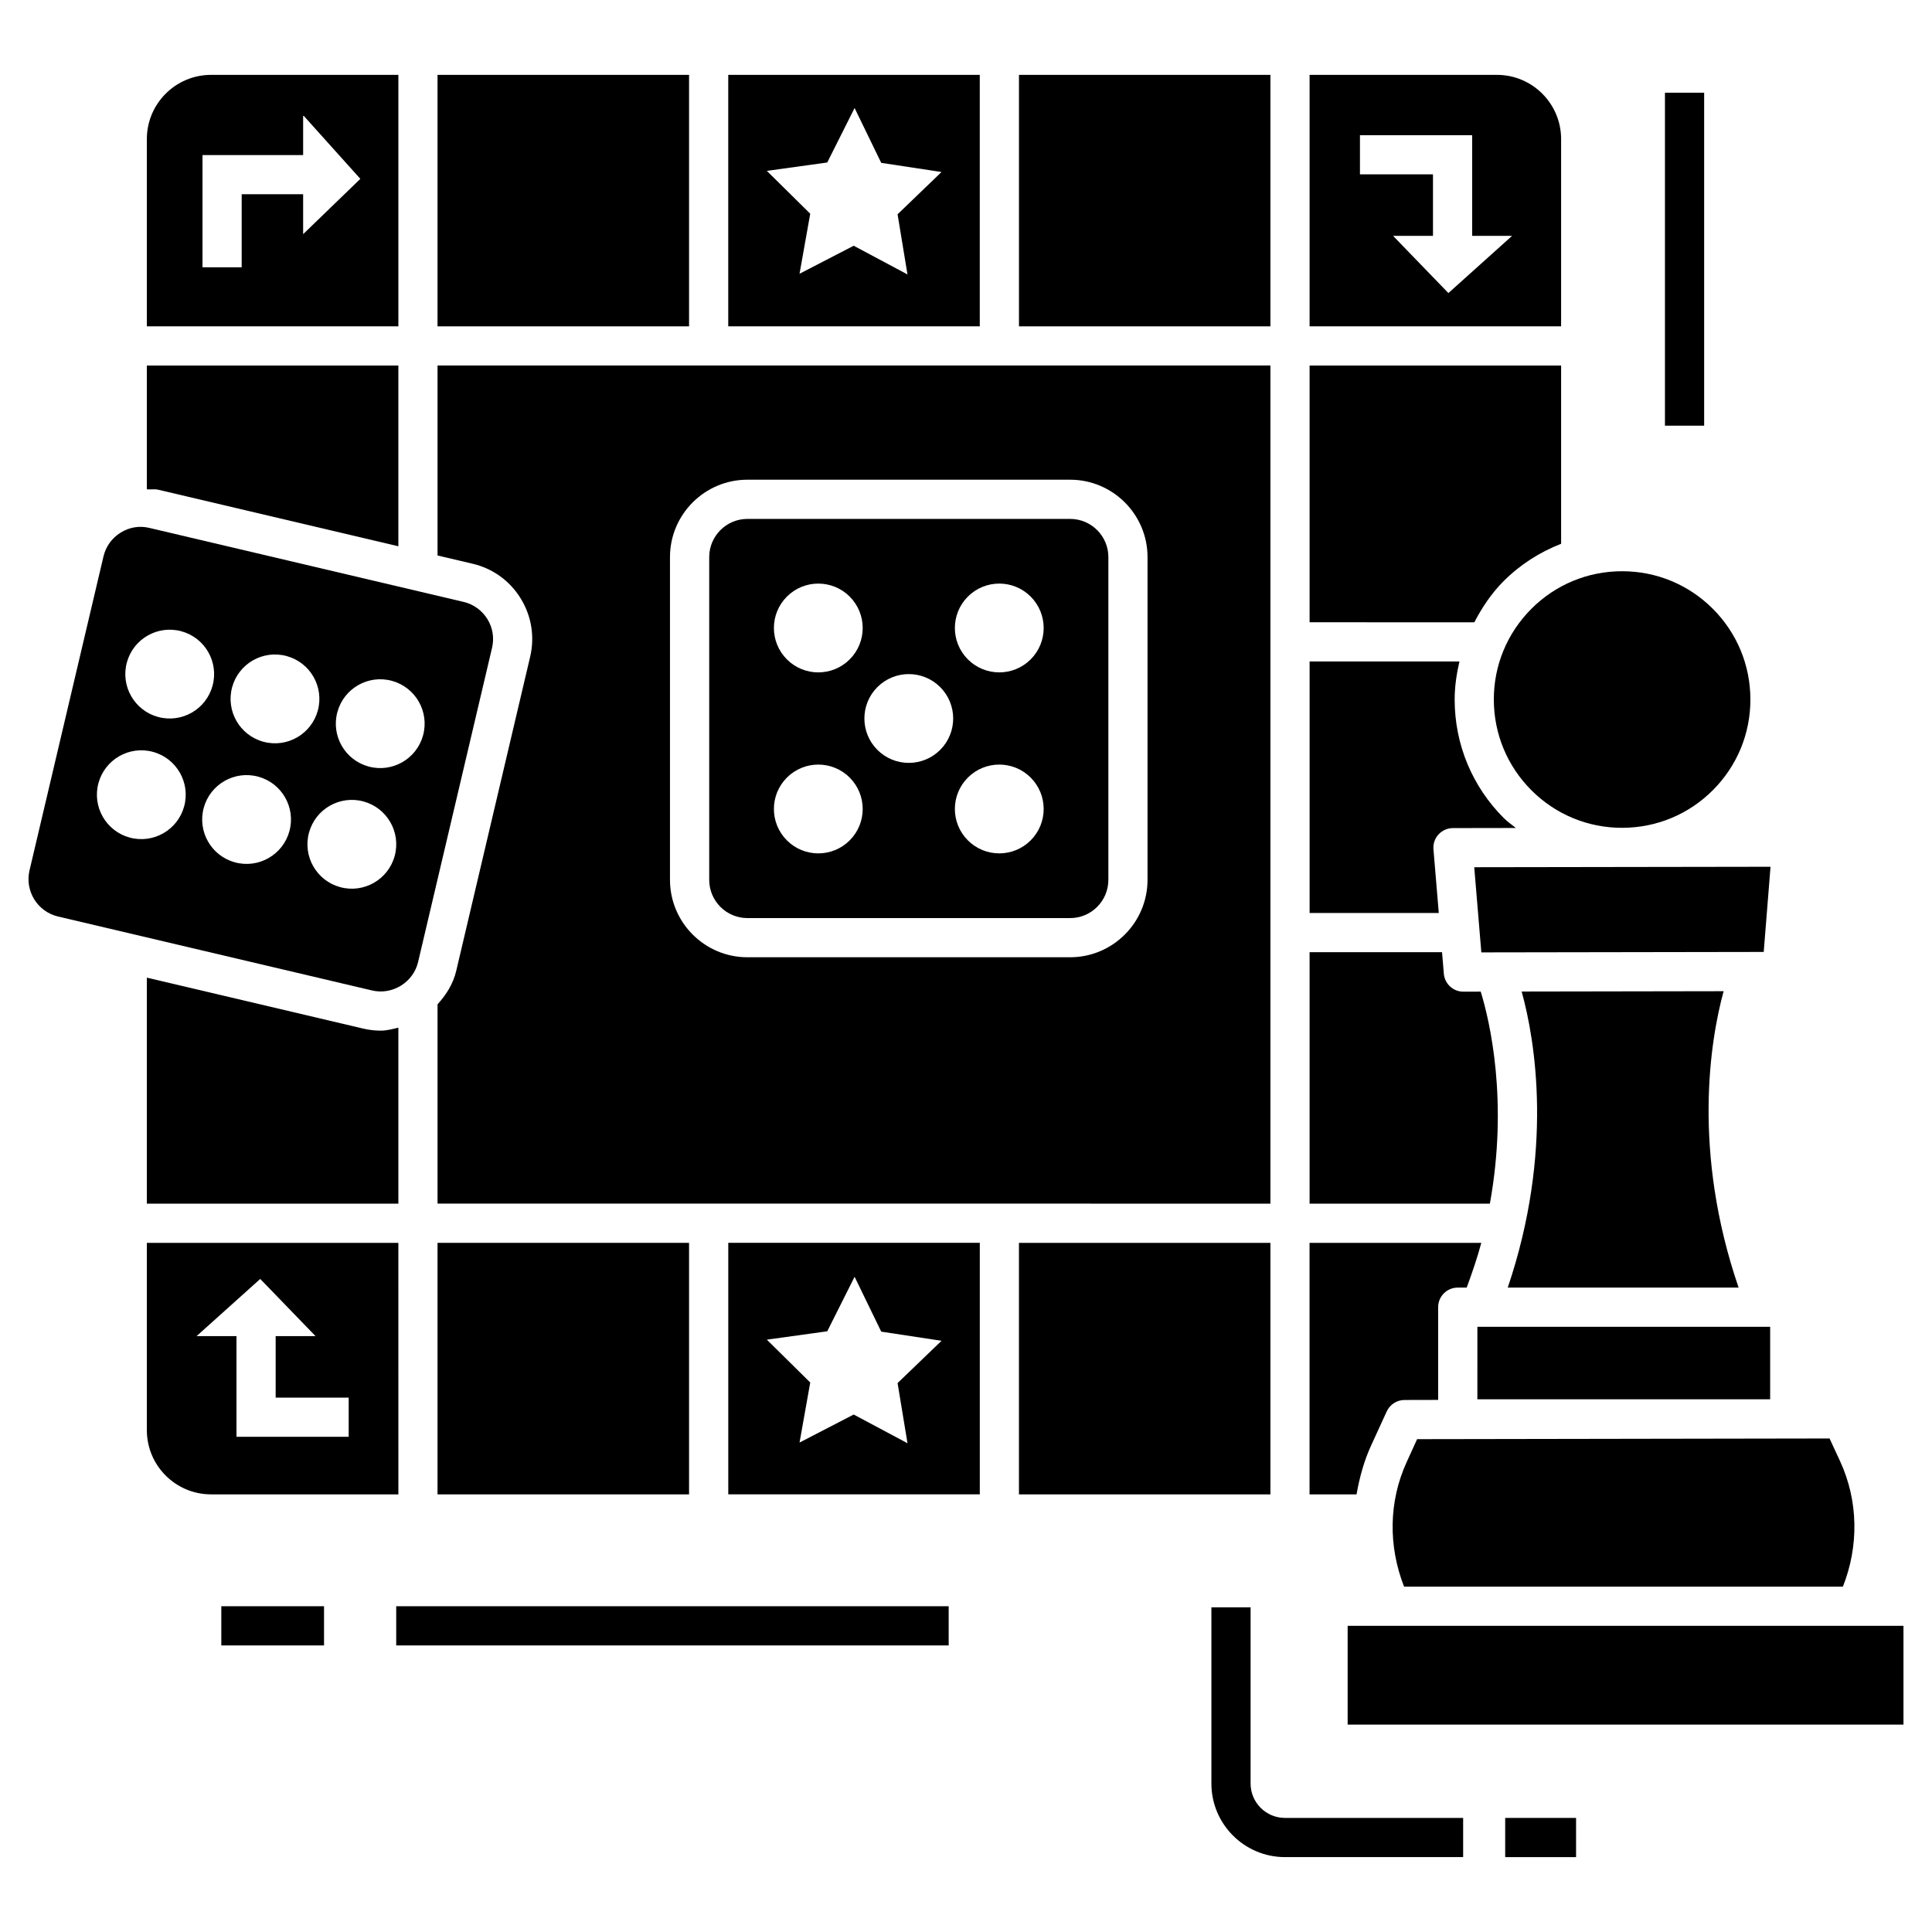 <?xml version="1.0" encoding="UTF-8"?>
<!-- Uploaded to: ICON Repo, www.svgrepo.com, Generator: ICON Repo Mixer Tools -->
<svg fill="#000000" width="800px" height="800px" version="1.1" viewBox="144 144 512 512" xmlns="http://www.w3.org/2000/svg">
 <g>
  <path d="m542.89 625.77h18.785v10.387h-18.785z"/>
  <path d="m254.8 398.94 19.594-83.238c0.629-2.637 0.184-5.356-1.238-7.656-1.441-2.301-3.672-3.914-6.309-4.535l-83.246-19.605c-2.637-0.648-5.356-0.184-7.648 1.258-2.293 1.418-3.894 3.652-4.523 6.277l-19.613 83.25c-1.258 5.438 2.109 10.902 7.547 12.191l83.246 19.605c5.336 1.254 10.914-2.102 12.191-7.547zm-21.387-66.25c1.707-6.269 8.172-9.969 14.441-8.262s9.973 8.172 8.266 14.441c-1.707 6.269-8.172 9.973-14.445 8.266-6.269-1.707-9.969-8.172-8.262-14.445zm-27.895-6.566c1.707-6.269 8.172-9.969 14.445-8.262 6.269 1.707 9.969 8.172 8.262 14.441-1.707 6.269-8.172 9.973-14.441 8.266-6.269-1.711-9.969-8.176-8.266-14.445zm-27.895-6.57c1.707-6.269 8.172-9.969 14.441-8.262 6.269 1.707 9.973 8.172 8.266 14.441s-8.172 9.973-14.441 8.266c-6.269-1.707-9.973-8.176-8.266-14.445zm15.18 38.141c-1.707 6.269-8.172 9.973-14.441 8.266s-9.973-8.172-8.266-14.441c1.707-6.269 8.172-9.973 14.441-8.266 6.273 1.707 9.973 8.172 8.266 14.441zm27.895 6.57c-1.707 6.269-8.172 9.973-14.441 8.266-6.269-1.707-9.969-8.172-8.266-14.441 1.707-6.269 8.172-9.973 14.445-8.266 6.269 1.707 9.969 8.172 8.262 14.441zm13.453 14.836c-6.269-1.707-9.969-8.172-8.262-14.441s8.172-9.973 14.441-8.266 9.973 8.172 8.266 14.441c-1.711 6.269-8.176 9.969-14.445 8.266z"/>
  <path d="m557.71 180.85c0-9.383-7.629-17.008-17-17.008h-49.656v66.645h66.656zm-29.871 40.816-14.66-15.16h10.574v-16.297h-19.352v-10.387h29.738v26.684h10.578z"/>
  <path d="m403.65 163.84h-66.656v66.645h66.656zm-19.156 52.895-14.254-7.613-14.355 7.426 2.836-15.91-11.5-11.355 16.008-2.219 7.246-14.445 7.059 14.539 15.977 2.426-11.645 11.207z"/>
  <path d="m249.57 473.37h-66.652v49.645c0 9.383 7.629 17.008 17.02 17.008h49.637zm-13.164 51.398h-29.734v-26.676h-10.582l16.875-15.16 14.66 15.16h-10.57v16.293h19.352z"/>
  <path d="m542.44 298.04c4.414-4.426 9.625-7.727 15.273-9.934v-47.238h-66.656v68.043l43.652 0.004c2.055-3.926 4.519-7.648 7.731-10.875z"/>
  <path d="m259.95 473.37h66.656v66.656h-66.656z"/>
  <path d="m539.88 329.43c0.02 9.086 3.57 17.617 10 24.039 6.41 6.391 14.93 9.91 23.977 9.91h0.082c9.066-0.02 17.605-3.57 24.016-10 6.41-6.441 9.938-14.98 9.918-24.059-0.02-9.086-3.57-17.617-10-24.027-6.41-6.391-14.93-9.91-23.977-9.91h-0.082c-9.066 0.012-17.605 3.559-24.016 9.992-6.406 6.438-9.938 14.977-9.918 24.055z"/>
  <path d="m249.57 163.84h-49.633c-9.391 0-17.02 7.629-17.02 17.008v49.637h66.656v-66.645zm-25.234 42.215v-10.578h-16.285v19.359h-10.387v-29.746h26.672v-10.57l15.16 16.875z"/>
  <path d="m523.88 369.08c-0.121-1.449 0.363-2.879 1.34-3.945 0.992-1.074 2.375-1.684 3.832-1.684l16.664-0.027c-1.055-0.875-2.191-1.621-3.172-2.602-8.379-8.367-13.023-19.516-13.043-31.371-0.008-3.473 0.5-6.852 1.266-10.152h-39.707v66.656h34.234z"/>
  <path d="m259.95 163.84h66.656v66.645h-66.656z"/>
  <path d="m414.04 163.84h66.633v66.645h-66.633z"/>
  <path d="m536.41 406.79-4.586 0.012h-0.02c-2.699 0-4.949-2.07-5.172-4.758l-0.477-5.699h-35.102v66.645h47.777c4.934-27.219-0.023-48.422-2.422-56.199z"/>
  <path d="m249.57 288.77v-47.906h-66.652v32.816c1.031 0.086 2.055-0.133 3.082 0.117z"/>
  <path d="m507.36 527.07 4.137-9.027c0.852-1.848 2.699-3.031 4.707-3.031l8.336-0.02h0.02 0.566v-24.574c0-2.871 2.332-5.191 5.191-5.191h2.375c1.477-4.023 2.844-8.004 3.867-11.855h-45.516v66.652h12.457c0.781-4.418 1.945-8.781 3.859-12.953z"/>
  <path d="m240.22 416.58-57.305-13.492v59.895h66.656v-46.641c-1.527 0.359-3.039 0.789-4.644 0.789-1.543 0-3.125-0.176-4.707-0.551z"/>
  <path d="m480.67 522.95v-49.574h-66.637v66.652h66.637z"/>
  <path d="m519.55 525.39-2.738 6.004c-4.84 10.531-4.914 22.395-0.715 33.086h116.29c4.242-10.742 4.129-22.688-0.758-33.277l-2.777-5.996-4.988 0.012h-0.02l-99.254 0.164z"/>
  <path d="m501.14 574.86h147.3v26.176h-147.3z"/>
  <path d="m604.75 485.23c-12.359-36.066-7.523-65.617-3.969-78.551l-53.527 0.09c3.594 12.918 8.523 42.402-3.688 78.461z"/>
  <path d="m536.57 396.4 3.531-0.012h0.02l67.75-0.109h3.531l1.805-22.578-78.52 0.121z"/>
  <path d="m337 540.02h66.656v-66.656h-66.656zm26.23-43.215 7.246-14.445 7.059 14.539 15.977 2.426-11.645 11.207 2.629 15.945-14.254-7.613-14.355 7.426 2.836-15.91-11.5-11.355z"/>
  <path d="m535.52 514.83h77.59v-19.219h-1.145c-0.02 0-0.035 0.012-0.051 0.012-0.012 0-0.023-0.012-0.031-0.012h-76.359z"/>
  <path d="m480.67 462.98v-222.12h-220.72v50.348l9.289 2.188c5.336 1.246 9.859 4.512 12.738 9.18 2.879 4.656 3.773 10.164 2.516 15.496l-19.594 83.238c-0.824 3.492-2.695 6.363-4.949 8.848v52.816h154.09zm-138.61-65.297c-11.297 0-20.508-9.211-20.508-20.516v-85.531c0-11.309 9.211-20.508 20.508-20.508h85.539c11.297 0 20.508 9.199 20.508 20.508v85.531c0 11.309-9.211 20.516-20.508 20.516z"/>
  <path d="m437.73 377.17v-85.531c0-5.578-4.543-10.121-10.121-10.121h-85.539c-5.578 0-10.121 4.543-10.121 10.121v85.531c0 5.59 4.543 10.133 10.121 10.133h85.539c5.578 0 10.121-4.547 10.121-10.133zm-68.551-10.461c-4.594 4.594-12.047 4.594-16.641 0s-4.594-12.043 0-16.641c4.594-4.594 12.047-4.594 16.641 0 4.594 4.598 4.594 12.047 0 16.641zm0-47.965c-4.594 4.594-12.047 4.594-16.641 0s-4.594-12.047 0-16.641 12.047-4.594 16.641 0c4.594 4.598 4.594 12.047 0 16.641zm23.98 23.984c-4.594 4.594-12.047 4.594-16.641 0s-4.594-12.047 0-16.641 12.047-4.594 16.641 0 4.594 12.043 0 16.641zm23.98 23.98c-4.594 4.594-12.047 4.594-16.641 0s-4.594-12.043 0-16.641c4.594-4.594 12.047-4.594 16.641 0 4.594 4.598 4.594 12.047 0 16.641zm0-47.965c-4.594 4.594-12.047 4.594-16.641 0s-4.594-12.047 0-16.641 12.047-4.594 16.641 0c4.594 4.598 4.594 12.047 0 16.641z"/>
  <path d="m475.42 616.66v-46.703h-10.387v46.703c0 10.75 8.742 19.492 19.492 19.492h47.223v-10.387h-47.223c-5.027 0.004-9.105-4.086-9.105-9.105z"/>
  <path d="m249 569.67h146.41v10.387h-146.41z"/>
  <path d="m202.65 569.67h27.223v10.387h-27.223z"/>
  <path d="m585.23 168.57h10.387v88.238h-10.387z"/>
 </g>
</svg>